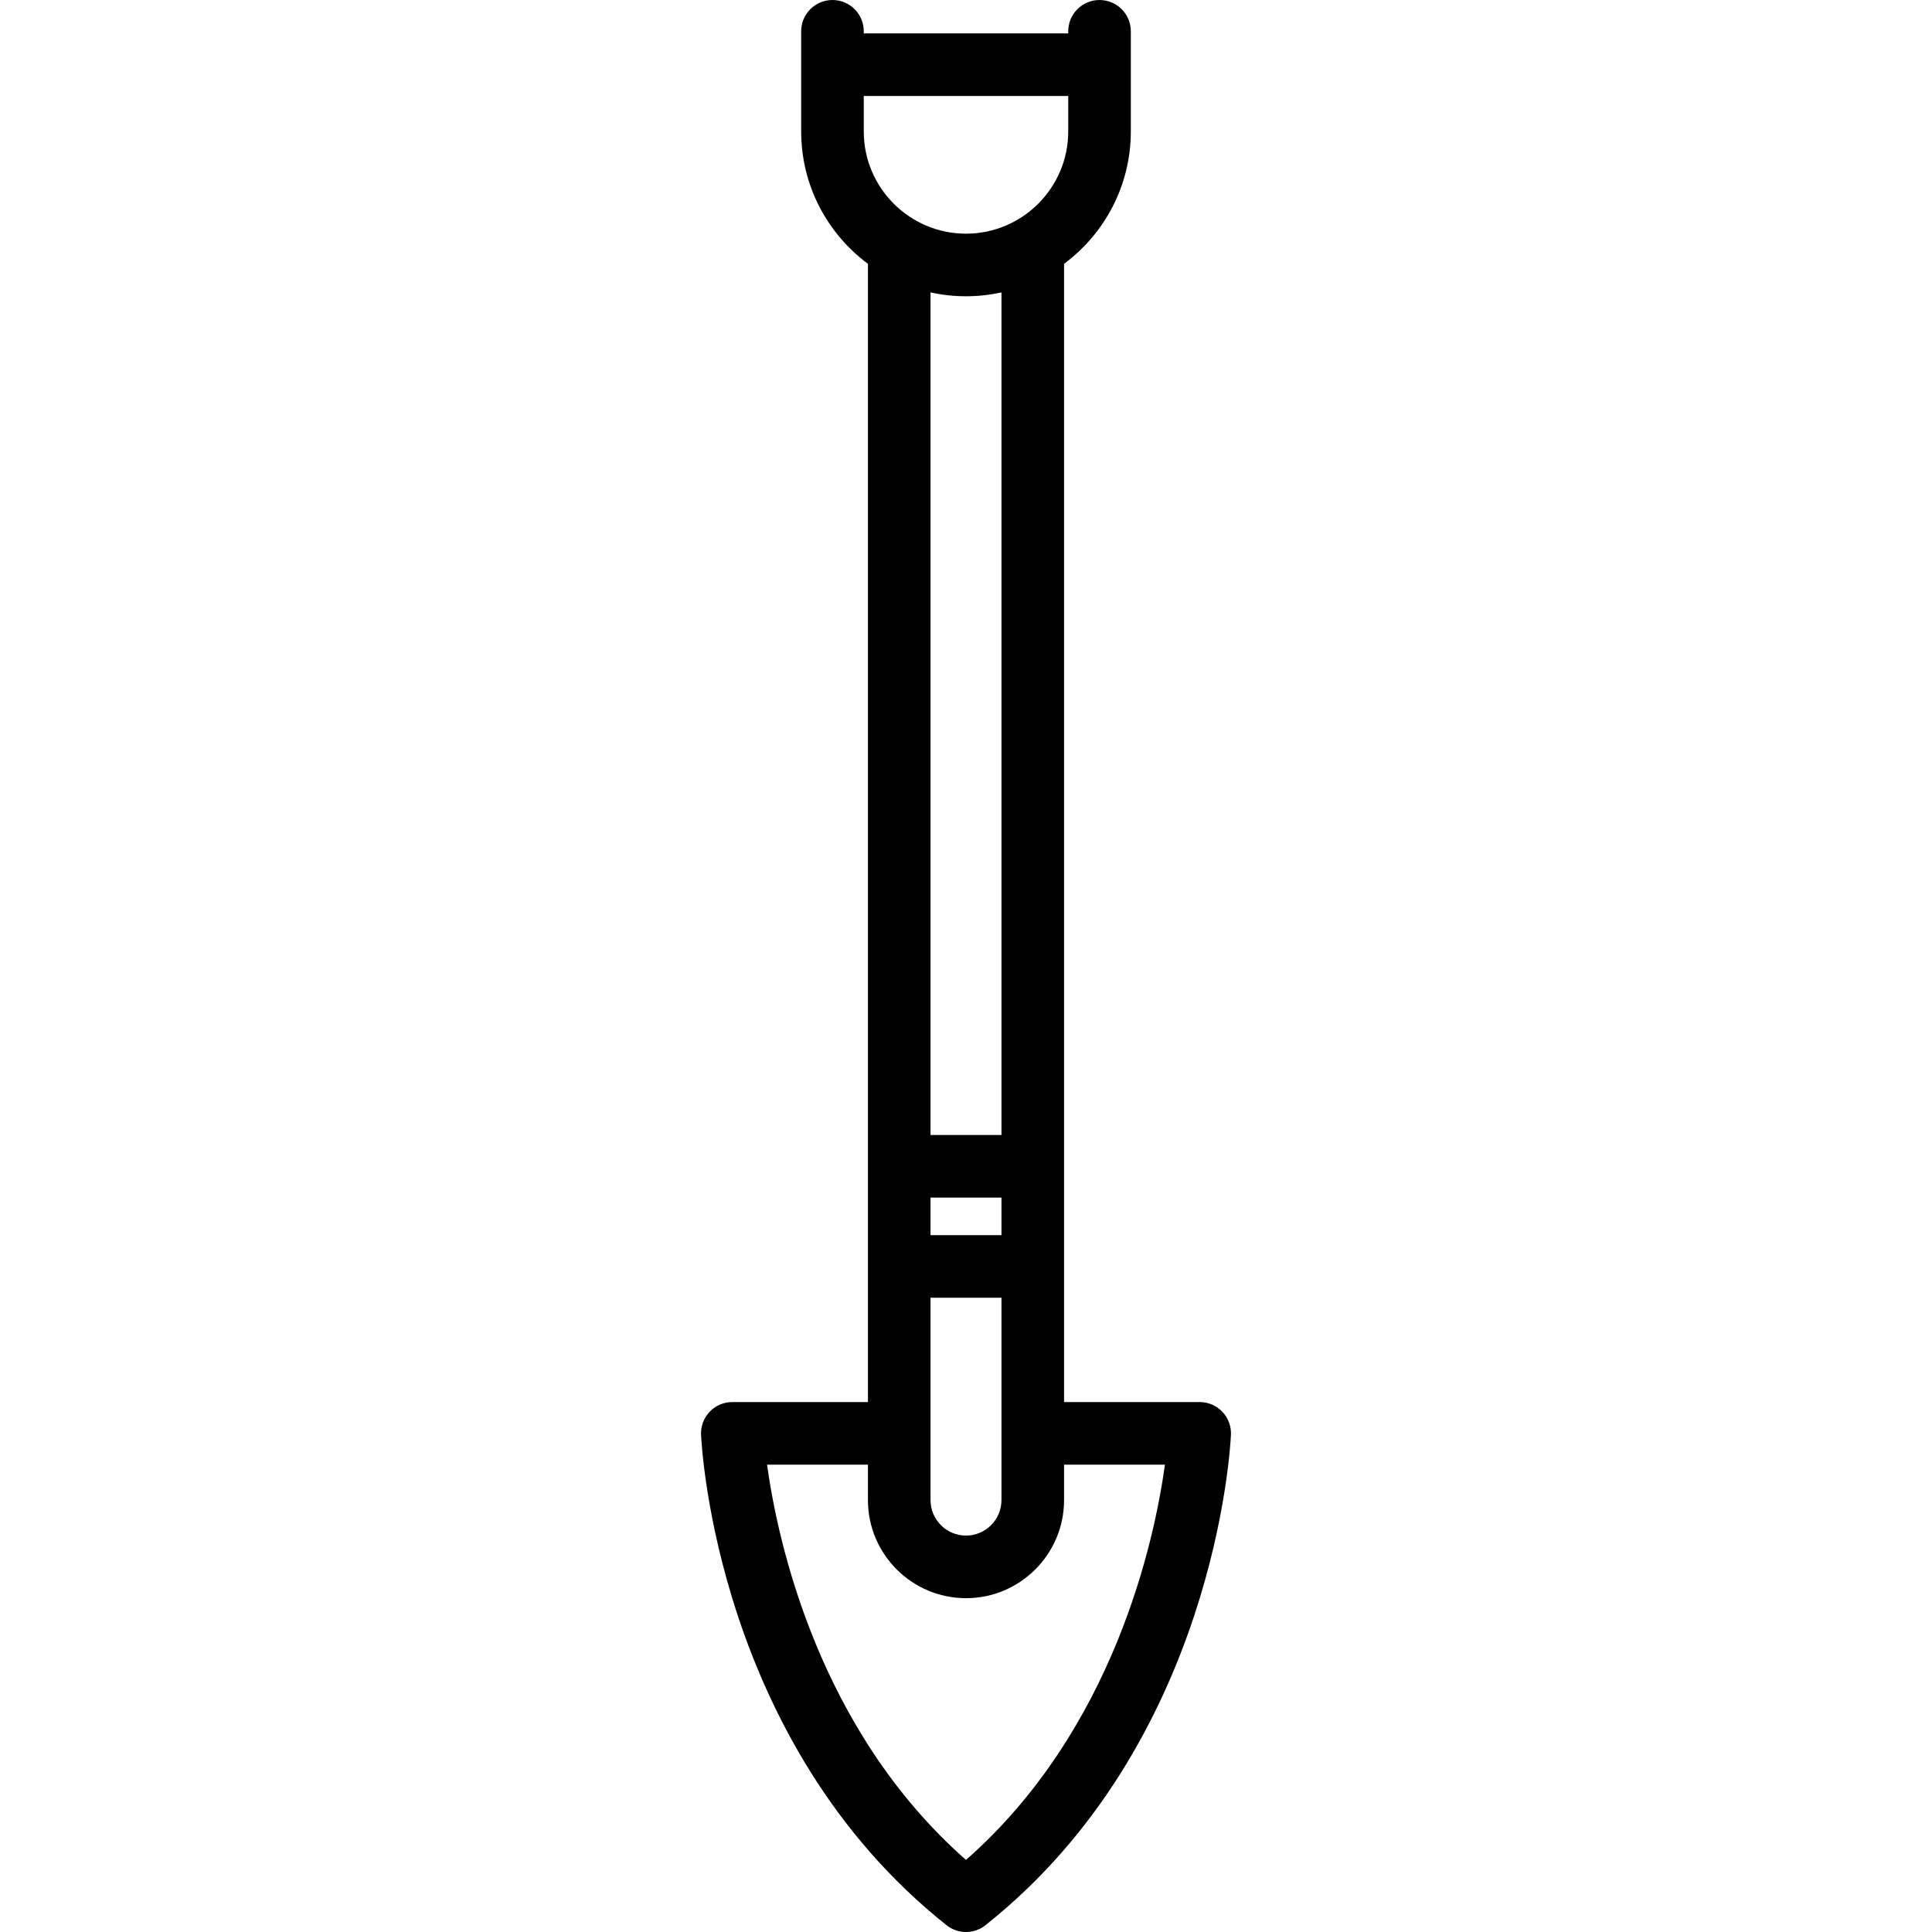 <?xml version="1.0" encoding="iso-8859-1"?>
<!-- Generator: Adobe Illustrator 19.0.0, SVG Export Plug-In . SVG Version: 6.00 Build 0)  -->
<svg version="1.1" id="Capa_1" xmlns="http://www.w3.org/2000/svg" xmlns:xlink="http://www.w3.org/1999/xlink" x="0px" y="0px"
	 viewBox="0 0 463 463" style="enable-background:new 0 0 463 463;" xml:space="preserve">
<path d="M292.92,338.315c-1.415-1.479-3.373-2.315-5.42-2.315H255V63.5c0-0.089-0.01-0.176-0.013-0.264
	C264.695,56.033,271,44.49,271,31.5v-24c0-4.143-3.358-7.5-7.5-7.5S256,3.357,256,7.5V8h-49V7.5c0-4.143-3.358-7.5-7.5-7.5
	S192,3.357,192,7.5v24c0,12.99,6.305,24.533,16.013,31.736C208.01,63.324,208,63.411,208,63.5V336h-32.5
	c-2.047,0-4.005,0.837-5.42,2.315c-1.415,1.479-2.164,3.473-2.073,5.518c0.133,2.998,3.895,73.916,58.829,117.54
	c1.366,1.085,3.015,1.627,4.664,1.627s3.298-0.542,4.664-1.627c54.935-43.624,58.695-114.542,58.829-117.54
	C295.083,341.788,294.334,339.795,292.92,338.315z M207,31.5V23h49v8.5c0,13.51-10.991,24.5-24.5,24.5S207,45.01,207,31.5z M223,296
	v-9h17v9H223z M240,311v48.5c0,4.687-3.813,8.5-8.5,8.5s-8.5-3.813-8.5-8.5V311H240z M223,272V70.069
	c2.74,0.604,5.582,0.931,8.5,0.931s5.76-0.328,8.5-0.931V272H223z M231.5,445.727c-35.545-31.273-45.181-76.666-47.677-94.727H208
	v8.5c0,12.958,10.542,23.5,23.5,23.5s23.5-10.542,23.5-23.5V351h24.176C276.679,369.068,267.042,414.456,231.5,445.727z"/>
<g>
</g>
<g>
</g>
<g>
</g>
<g>
</g>
<g>
</g>
<g>
</g>
<g>
</g>
<g>
</g>
<g>
</g>
<g>
</g>
<g>
</g>
<g>
</g>
<g>
</g>
<g>
</g>
<g>
</g>
</svg>

